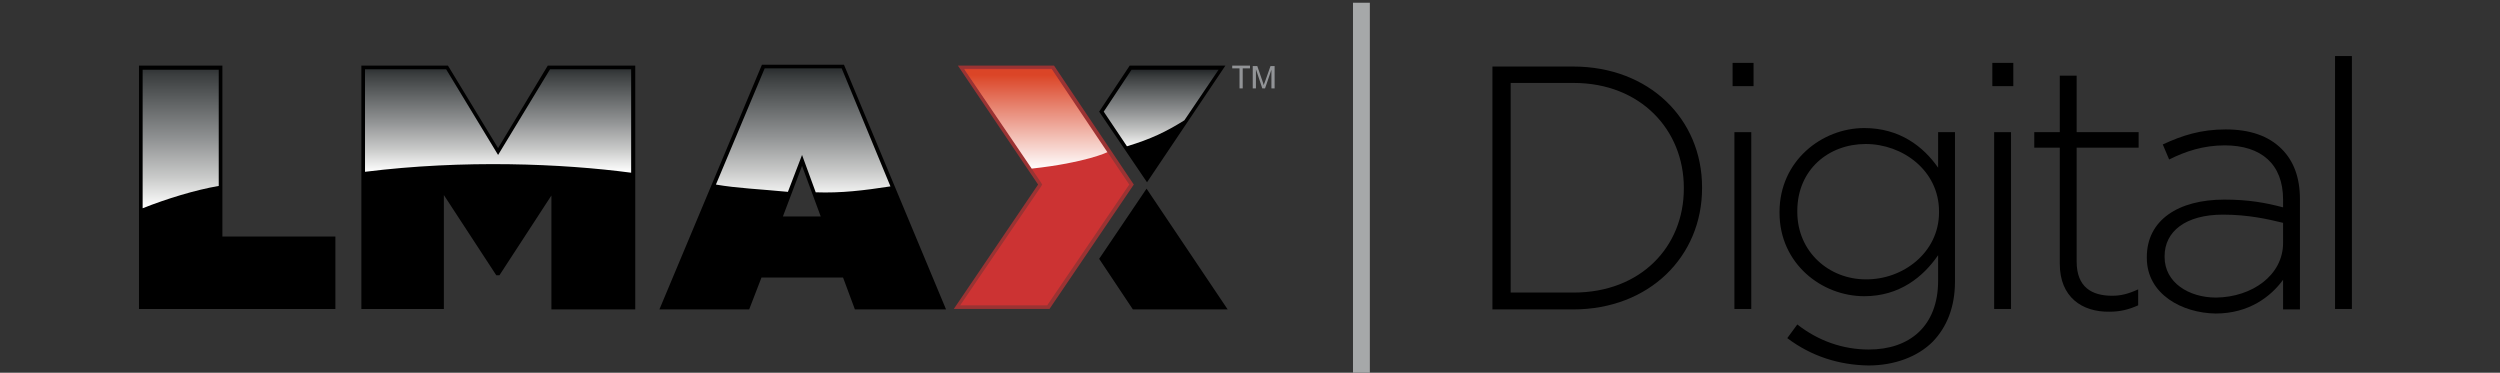 <?xml version="1.0" encoding="utf-8"?>
<!-- Generator: Adobe Illustrator 25.2.3, SVG Export Plug-In . SVG Version: 6.00 Build 0)  -->
<svg version="1.1" id="Layer_1" xmlns="http://www.w3.org/2000/svg" xmlns:xlink="http://www.w3.org/1999/xlink" x="0px" y="0px"
	 viewBox="0 0 548.6 81.8" style="enable-background:new 0 0 548.6 81.8;" xml:space="preserve">
<rect x="0" y="0" width="548.6" height="81.8" fill="#333333" stroke="none"/>
<style type="text/css">
	.st0{fill:#CC3333;}
	.st1{fill:#9A3333;}
	.st2{fill:url(#SVGID_1_);}
	.st3{fill:url(#SVGID_2_);}
	.st4{fill:url(#SVGID_3_);}
	.st5{fill:url(#SVGID_4_);}
	.st6{fill:#929497;}
	.st7{fill:url(#SVGID_5_);}
	.st8{fill:#A6A8A9;}
</style>
<g id="Layer_2_1_">
</g>
<g>
	<g>
		<g>
			<polygon points="30.9,67.5 30.9,14.8 48.4,14.8 48.4,52.3 73.1,52.3 73.1,67.5 			"/>
			<path d="M48,15.2v36.7v0.8h0.8h23.9v14.3H31.3V15.2H48 M48.8,14.4H30.5v53.4h43.1V51.9H48.8V14.4L48.8,14.4z"/>
		</g>
		<g>
			<polygon points="121.4,67.5 121.4,41.5 109.3,60.1 109,60.1 96.9,41.5 96.9,67.5 79.7,67.5 79.7,14.8 98.1,14.8 109.3,33.3 
				120.5,14.8 138.9,14.8 138.9,67.5 			"/>
			<path d="M138.5,15.2v51.8h-16.7V42.9v-2.7l-1.5,2.3l-11.1,17.1L98,42.4l-1.5-2.3v2.7v24.2H80.1V15.2h17.8l10.8,17.7l0.7,1.1
				l0.7-1.1l10.7-17.7H138.5 M139.3,14.4h-19.1l-10.9,18.1l-11-18.1H79.3v53.4h18.1v-25l11.5,17.6h0.7L121,42.9v25h18.4V14.4
				L139.3,14.4z"/>
		</g>
		<g>
			<path d="M187.9,67.5l-2.6-7h-18.4l-2.7,7h-18.8l22.1-52.9H185l22,53H187.9z M171.2,47.9h9.5L176,35.2L171.2,47.9z"/>
			<path d="M184.7,15l21.6,52.1h-18.2l-2.4-6.5l-0.2-0.5H185h-17.8h-0.6l-0.2,0.5l-2.5,6.5H146L167.8,15H184.7 M170.7,48.3h1.2h8.3
				h1.2l-0.4-1.1l-4.1-11.1l-0.7-2l-0.8,2l-4.2,11.1L170.7,48.3 M185.2,14.2h-18l-22.5,53.7h19.7l2.7-7H185l2.6,7h20L185.2,14.2
				L185.2,14.2z M171.8,47.5l4.2-11.1l4.1,11.1H171.8L171.8,47.5z"/>
		</g>
		<g>
			<polygon points="241.7,24.5 248.1,14.8 268.2,14.8 251.7,39.3 			"/>
			<path d="M267.4,15.2l-15.8,23.4l-9.5-14.1l6.2-9.3H267.4 M268.9,14.4h-21l-6.7,10.1L251.7,40L268.9,14.4L268.9,14.4z"/>
		</g>
		<polygon points="269.4,67.9 251.6,41.4 241.2,56.8 248.6,67.9 		"/>
		<g>
			<polygon class="st0" points="210,67.5 228.3,40.6 210.9,14.8 231,14.8 248.3,40.6 230.1,67.5 			"/>
			<path class="st1" d="M230.8,15.2l17,25.3l-18,26.5h-19.1l17.7-26l0.3-0.5l-0.3-0.5l-16.8-24.9H230.8 M231.3,14.4h-21.1l17.6,26.1
				l-18.5,27.3h21l18.5-27.3L231.3,14.4L231.3,14.4z"/>
		</g>
		
			<linearGradient id="SVGID_1_" gradientUnits="userSpaceOnUse" x1="-318.548" y1="434.315" x2="-317.88" y2="434.315" gradientTransform="matrix(0 56.284 56.284 0 -24405.393 17937.461)">
			<stop  offset="0" style="stop-color:#000000"/>
			<stop  offset="8.490399e-02" style="stop-color:#131719"/>
			<stop  offset="0.223" style="stop-color:#3C3F40"/>
			<stop  offset="0.397" style="stop-color:#636667"/>
			<stop  offset="0.599" style="stop-color:#919394"/>
			<stop  offset="0.823" style="stop-color:#CACBCA"/>
			<stop  offset="1" style="stop-color:#FFFFFF"/>
		</linearGradient>
		<path class="st2" d="M31.3,45.7c5.3-2.1,11.5-4,16.7-4.9l0-25.5H31.3L31.3,45.7z"/>
		
			<linearGradient id="SVGID_2_" gradientUnits="userSpaceOnUse" x1="-315.39" y1="434.335" x2="-314.705" y2="434.335" gradientTransform="matrix(0 40.069 40.069 0 -17293.875 12647.68)">
			<stop  offset="0" style="stop-color:#000000"/>
			<stop  offset="8.490399e-02" style="stop-color:#131719"/>
			<stop  offset="0.223" style="stop-color:#3C3F40"/>
			<stop  offset="0.397" style="stop-color:#636667"/>
			<stop  offset="0.599" style="stop-color:#919394"/>
			<stop  offset="0.823" style="stop-color:#CACBCA"/>
			<stop  offset="1" style="stop-color:#FFFFFF"/>
		</linearGradient>
		<path class="st3" d="M109.3,34L97.9,15.2H80.1l0,22.5c21.6-2.7,43.3-1.8,58.4,0.2l0-22.7l-17.8,0L109.3,34z"/>
		
			<linearGradient id="SVGID_3_" gradientUnits="userSpaceOnUse" x1="-317.579" y1="433.364" x2="-316.891" y2="433.364" gradientTransform="matrix(0 50.039 50.039 0 -21508.91 15900.621)">
			<stop  offset="0" style="stop-color:#000000"/>
			<stop  offset="8.490399e-02" style="stop-color:#131719"/>
			<stop  offset="0.223" style="stop-color:#3C3F40"/>
			<stop  offset="0.397" style="stop-color:#636667"/>
			<stop  offset="0.599" style="stop-color:#919394"/>
			<stop  offset="0.823" style="stop-color:#CACBCA"/>
			<stop  offset="1" style="stop-color:#FFFFFF"/>
		</linearGradient>
		<path class="st4" d="M167.8,15l-10.7,25.5c4.6,0.8,9.6,1,15.8,1.6L176,34l3,8.2c5.6,0.2,10.5-0.4,16.4-1.3L184.7,15L167.8,15z"/>
		
			<linearGradient id="SVGID_4_" gradientUnits="userSpaceOnUse" x1="-311.73" y1="432.995" x2="-311.052" y2="432.995" gradientTransform="matrix(0 30.094 30.094 0 -12775.75 9393.603)">
			<stop  offset="0" style="stop-color:#000000"/>
			<stop  offset="8.490399e-02" style="stop-color:#131719"/>
			<stop  offset="0.223" style="stop-color:#3C3F40"/>
			<stop  offset="0.397" style="stop-color:#636667"/>
			<stop  offset="0.599" style="stop-color:#919394"/>
			<stop  offset="0.823" style="stop-color:#CACBCA"/>
			<stop  offset="1" style="stop-color:#FFFFFF"/>
		</linearGradient>
		<path class="st5" d="M242.2,24.5l5.1,7.6c5.3-1.6,8.6-3.2,12.6-5.7l7.5-11.1h-19.1L242.2,24.5z"/>
		<g>
			<path class="st6" d="M272,19.4V15h-1.6v-0.6h3.9V15h-1.6v4.4H272z"/>
			<path class="st6" d="M274.9,19.4v-4.9h1l1.2,3.5c0.1,0.3,0.2,0.6,0.2,0.7c0.1-0.2,0.1-0.4,0.3-0.8l1.2-3.4h0.9v4.9H279v-4.1
				l-1.4,4.1h-0.6l-1.4-4.2v4.2H274.9z"/>
		</g>
		<g>
			
				<linearGradient id="SVGID_5_" gradientUnits="userSpaceOnUse" x1="227.347" y1="549.219" x2="227.347" y2="527.279" gradientTransform="matrix(1 0 0 1 0 -512)">
				<stop  offset="0" style="stop-color:#FFFFFF"/>
				<stop  offset="0.945" style="stop-color:#DB4527"/>
			</linearGradient>
			<path class="st7" d="M211.6,15.2h19.2l12.2,18.2c0,0-4.7,2.3-16.6,3.6L211.6,15.2z"/>
		</g>
	</g>
	<g id="Layer_1_1_">
		<path class="st8" d="M296.9,0.6h3.7v81.2h-3.7V0.6z"/>
	</g>
	<g>
		<path d="M327.5,14.6h17.7c16.7,0,28.3,11.5,28.3,26.5v0.2c0,15-11.6,26.6-28.3,26.6h-17.7V14.6z M331.5,18.2v46h13.8
			c14.8,0,24.2-10.1,24.2-22.8v-0.2c0-12.6-9.4-23-24.2-23H331.5z"/>
		<path d="M380.2,13.8h4.6v5.1h-4.6V13.8z M380.6,29h3.7v38.8h-3.7V29z"/>
		<path d="M392.2,74.2l2.2-3c4.6,3.6,10,5.5,15.7,5.5c8.9,0,15.2-5.1,15.2-15.1V56c-3.3,4.8-8.5,9-16.2,9c-9.4,0-18.6-7.2-18.6-18.3
			v-0.2c0-11.2,9.3-18.4,18.6-18.4c7.8,0,13,4.1,16.2,8.7V29h3.7v32.8c0,5.6-1.8,10-4.9,13.2c-3.3,3.3-8.4,5.2-14.1,5.2
			C403.6,80.1,397.5,78.2,392.2,74.2z M425.5,46.6v-0.2c0-9-8-14.8-16.1-14.8c-8.1,0-15,5.6-15,14.7v0.2c0,8.8,7,14.8,15,14.8
			C417.6,61.4,425.5,55.4,425.5,46.6z"/>
		<path d="M437.2,13.8h4.6v5.1h-4.6V13.8z M437.6,29h3.7v38.8h-3.7V29z"/>
		<path d="M452,57.9V32.4h-5.6V29h5.6V16.6h3.7V29h13.6v3.4h-13.6v25c0,5.6,3.3,7.5,7.8,7.5c1.9,0,3.5-0.4,5.7-1.4v3.5
			c-2,0.9-3.9,1.4-6.3,1.4C456.9,68.5,452,65.2,452,57.9z"/>
		<path d="M471.1,56.6v-0.2c0-8.1,6.9-12.6,17-12.6c5.4,0,9.1,0.7,12.9,1.7v-1.7c0-7.8-4.8-11.9-12.8-11.9c-4.7,0-8.6,1.3-12.2,3.1
			l-1.4-3.3c4.3-2,8.4-3.3,13.8-3.3c5.3,0,9.4,1.4,12.3,4.3c2.6,2.6,4,6.2,4,11v24.2h-3.7v-6.5c-2.7,3.7-7.5,7.4-14.8,7.4
			C478.9,68.7,471.1,64.6,471.1,56.6z M501,53.3v-4.4c-3.3-0.8-7.6-1.8-13.2-1.8c-8.2,0-12.8,3.7-12.8,9.1v0.2
			c0,5.6,5.3,8.9,11.3,8.9C494.2,65.2,501,60.4,501,53.3z"/>
		<path d="M512.4,12.3h3.7v55.5h-3.7V12.3z"/>
	</g>
</g>
</svg>
